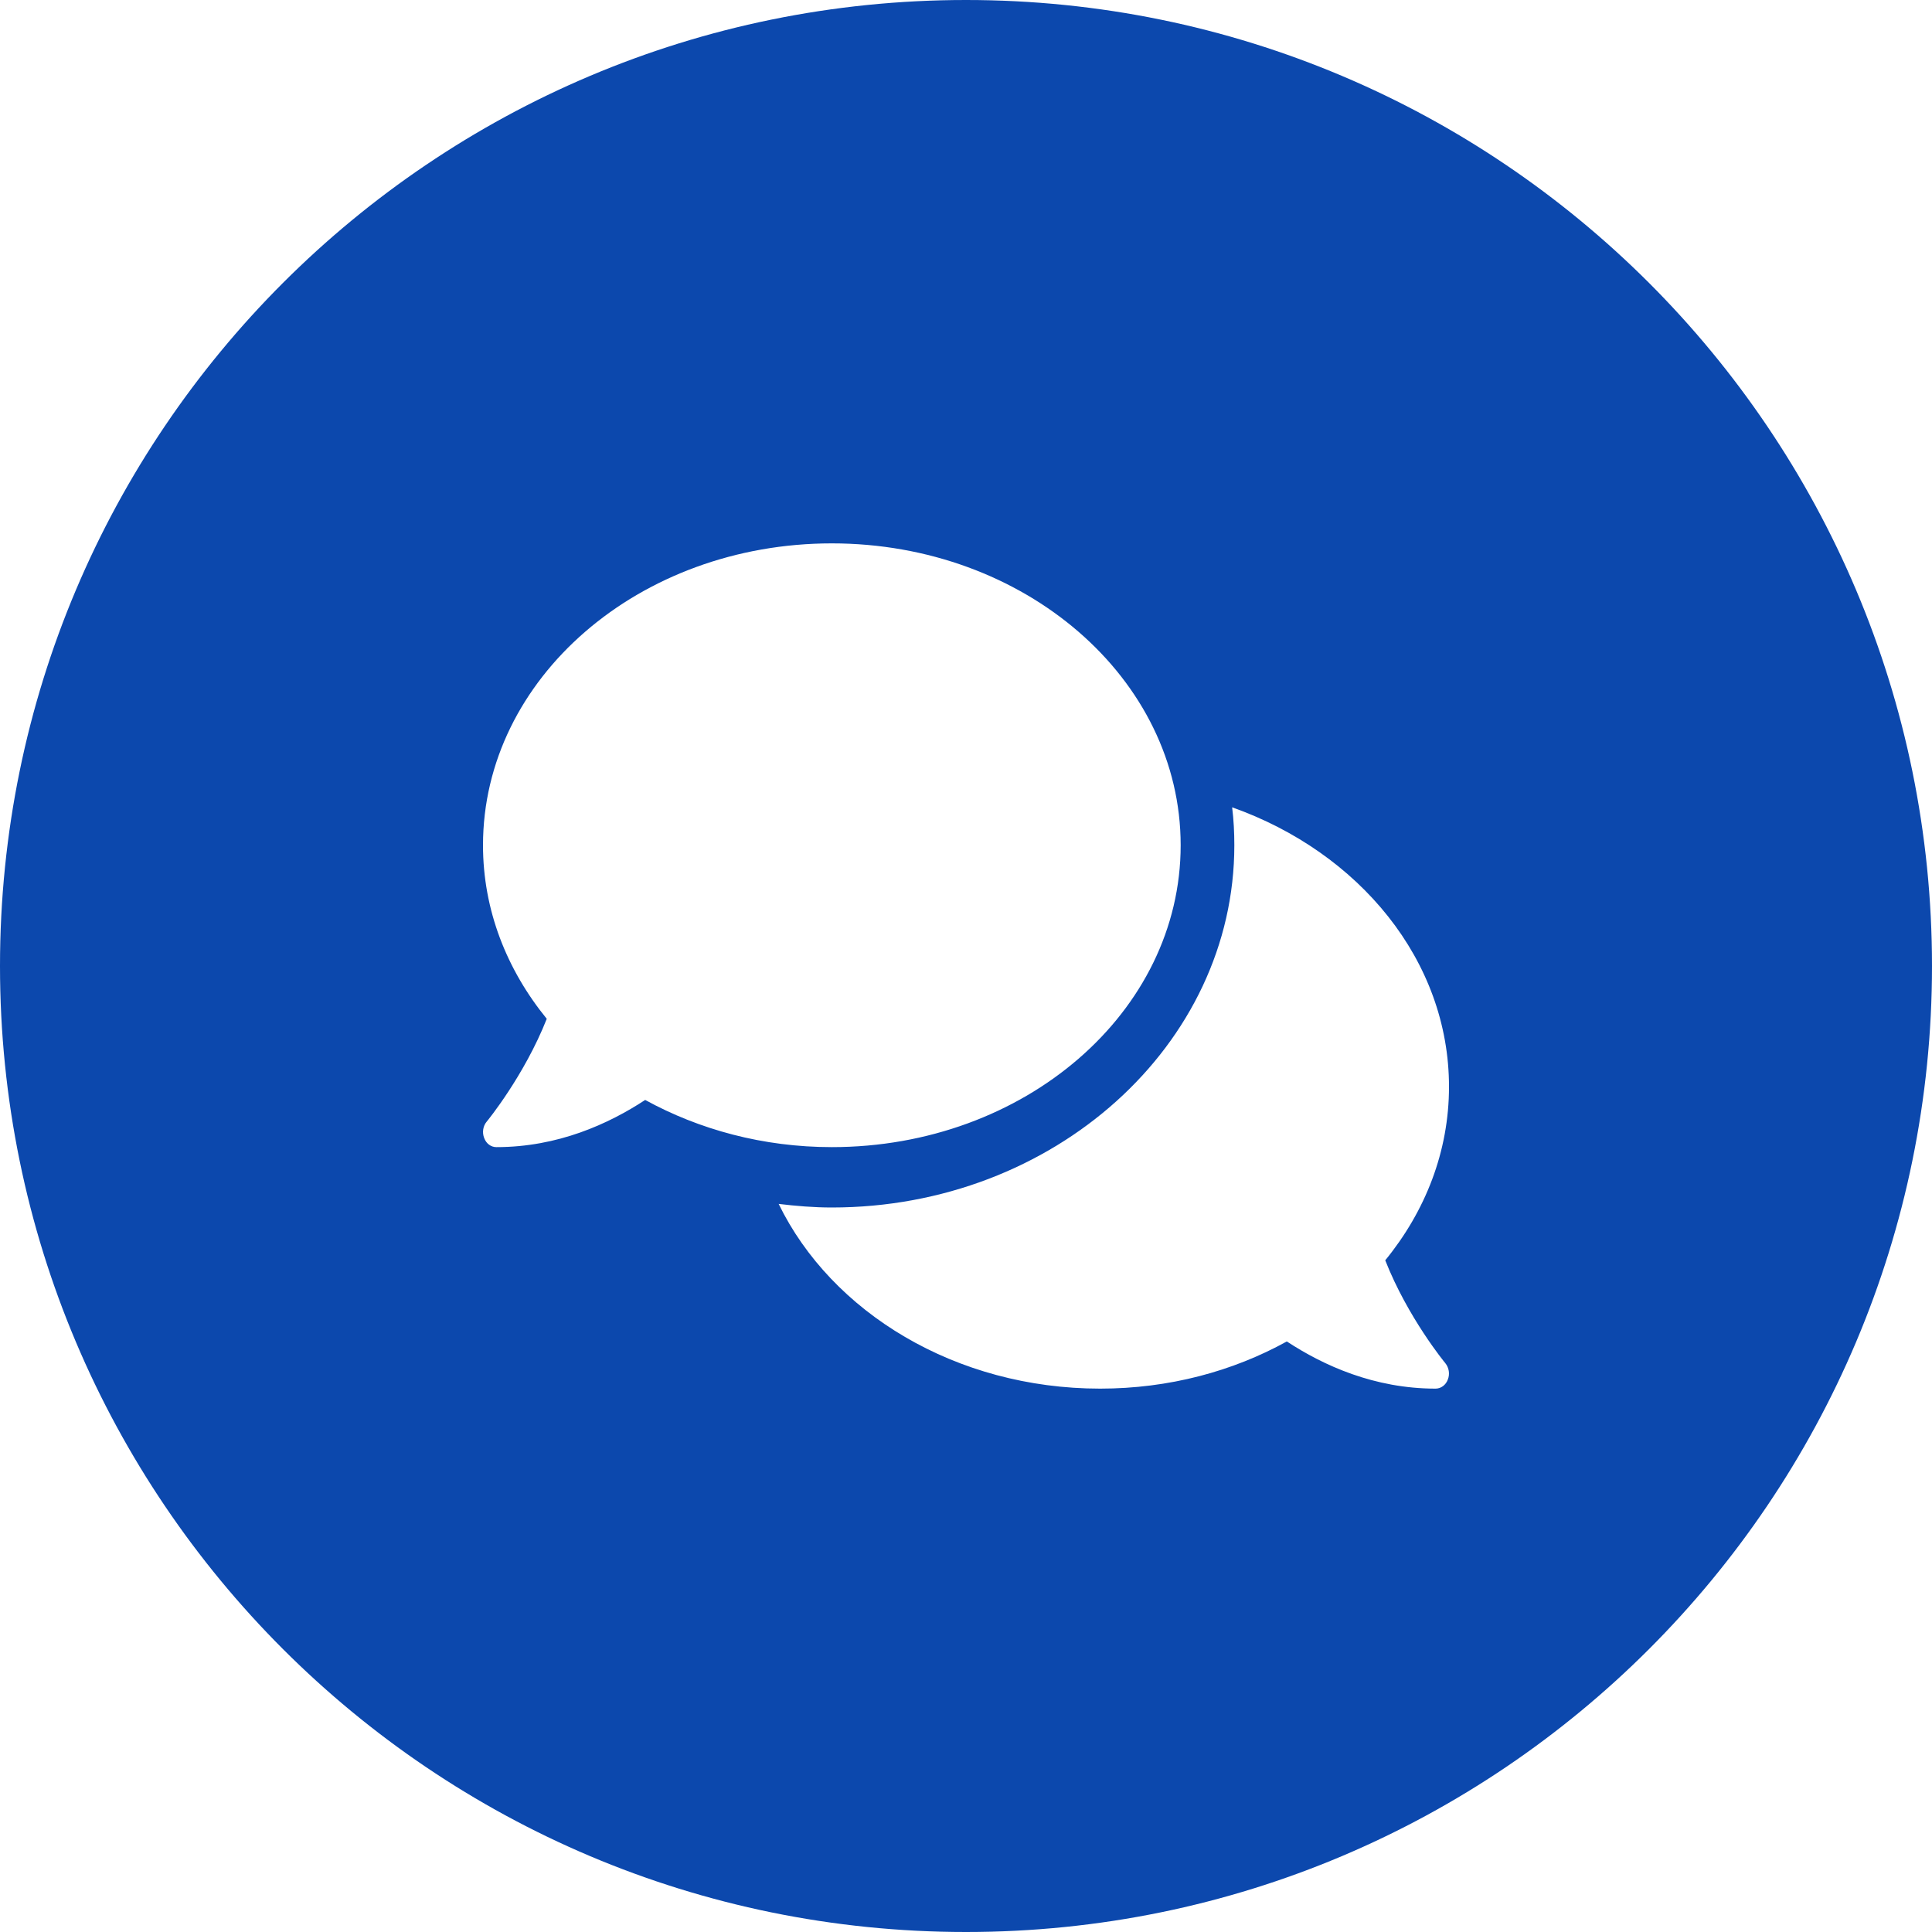 <svg width="36" height="36" viewBox="0 0 36 36" fill="none" xmlns="http://www.w3.org/2000/svg">
<path fill-rule="evenodd" clip-rule="evenodd" d="M18 36C27.941 36 36 27.941 36 18C36 8.059 27.941 0 18 0C8.059 0 0 8.059 0 18C0 27.941 8.059 36 18 36ZM15.5 10.125C19.091 10.125 22 12.642 22 15.75C22 18.858 19.091 21.375 15.5 21.375C14.219 21.375 13.028 21.048 12.022 20.496C11.341 20.943 10.394 21.375 9.25 21.375C9.15 21.375 9.062 21.312 9.022 21.206C8.981 21.101 9 20.981 9.069 20.9C9.078 20.89 9.769 20.046 10.188 18.984C9.441 18.067 9 16.956 9 15.75C9 12.642 11.909 10.125 15.5 10.125ZM27 20.25C27 21.456 26.559 22.57 25.812 23.484C26.231 24.55 26.922 25.39 26.931 25.4C27 25.485 27.019 25.604 26.978 25.706C26.941 25.808 26.85 25.875 26.75 25.875C25.606 25.875 24.659 25.443 23.978 24.996C22.972 25.552 21.781 25.875 20.5 25.875C17.806 25.875 15.494 24.455 14.509 22.433C14.834 22.472 15.162 22.5 15.5 22.5C19.634 22.5 23 19.473 23 15.75C23 15.511 22.988 15.275 22.959 15.043C25.328 15.884 27 17.898 27 20.25Z" fill="#0c48ad"/>
</svg>
